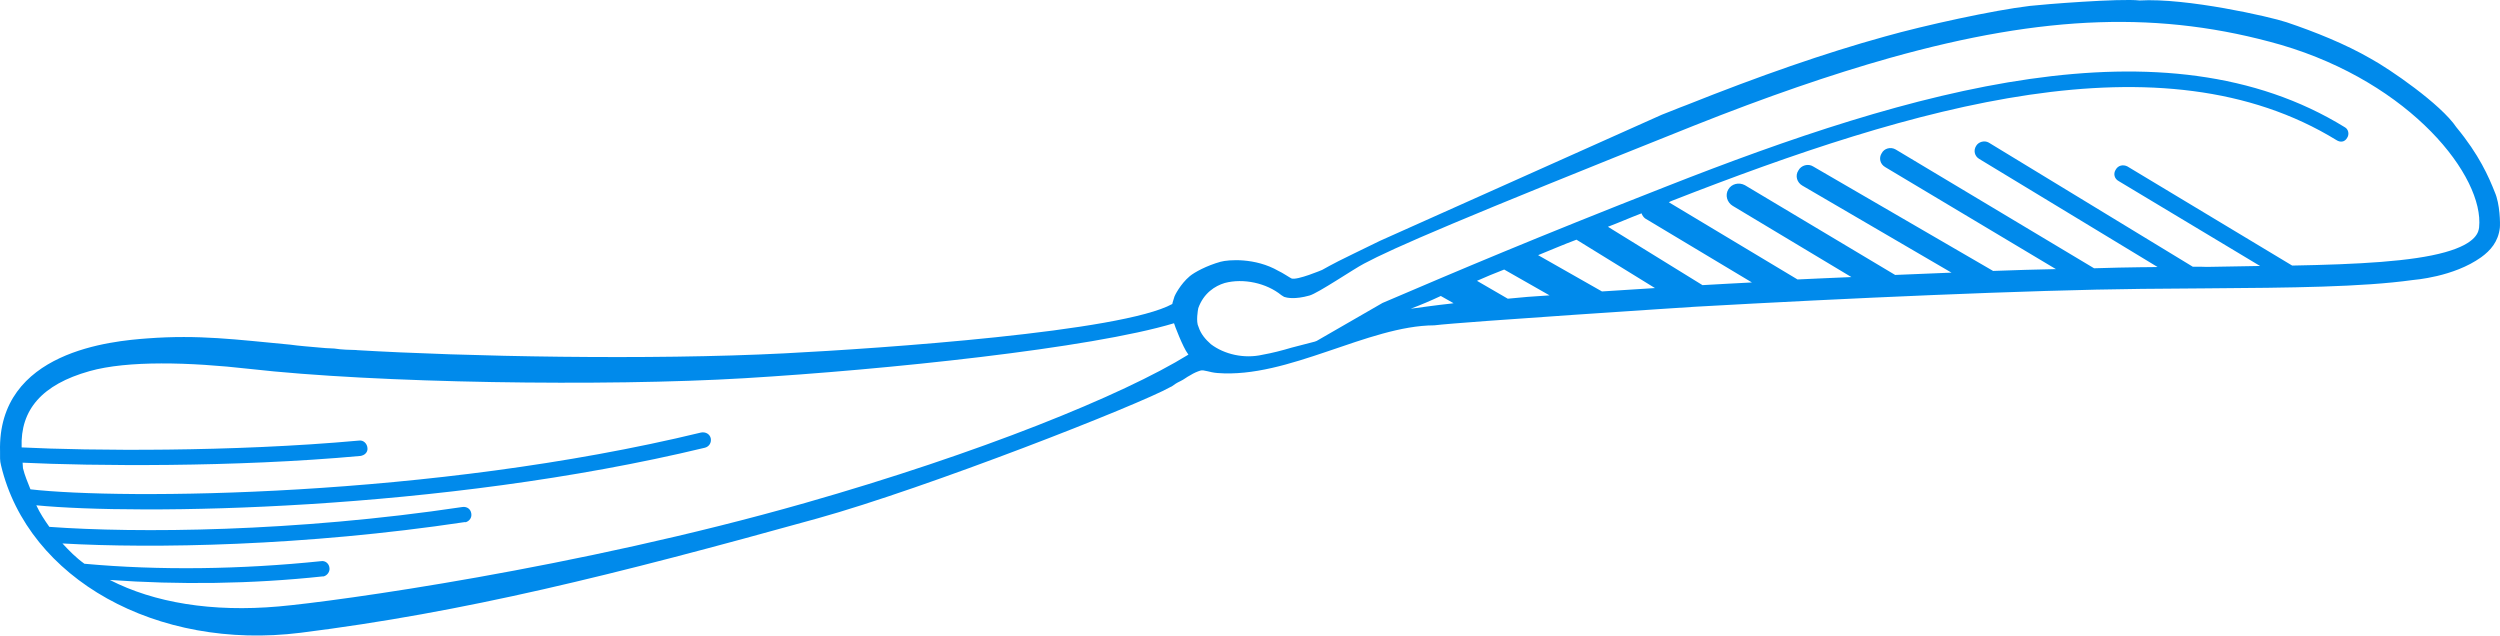 <?xml version="1.0" encoding="utf-8"?>
<!DOCTYPE svg PUBLIC "-//W3C//DTD SVG 1.1//EN" "http://www.w3.org/Graphics/SVG/1.1/DTD/svg11.dtd">
<svg version="1.1" xmlns="http://www.w3.org/2000/svg" xmlns:xlink="http://www.w3.org/1999/xlink" x="0px" y="0px" width="218px"
	 height="55.42px" fill="#008aeb" viewBox="0 0 218 55.42" enable-background="new 0 0 218 55.42" xml:space="preserve">
<g id="图层_1">
	<path d="M0.004,39.378c0,0.446-0.026,0.797,0.089,1.212c2.358,9.905,13.594,16.157,26.114,14.588
		c14.284-1.79,27.18-5.003,45.067-9.97c9.536-2.648,28.081-9.924,30.793-11.462c0,0.007,0.106-0.056,0.106-0.048
		c0.261-0.188,0.409-0.297,0.748-0.457c0.357-0.169,0.512-0.335,0.882-0.526c0.319-0.199,0.601-0.316,0.875-0.4
		c0.303-0.093,0.788,0.162,1.483,0.213c6.163,0.487,13.141-4.136,18.909-4.159c2.469-0.305,22.718-1.619,22.718-1.619
		c13.208-0.746,29.064-1.454,38.962-1.56c1.964-0.006,3.845-0.04,5.639-0.045c7.445-0.052,13.578-0.111,17.98-0.723
		c0.138-0.019,3.573-0.261,5.988-1.988c0.808-0.582,1.491-1.359,1.629-2.562c0.042-0.369,0.015-2.078-0.439-3.113
		c-0.526-1.334-1.37-3.269-3.351-5.662c-1.353-2.023-5.865-5.111-7.46-5.977c-2.203-1.274-4.845-2.336-7.348-3.18
		c-1.421-0.479-8.745-2.14-12.822-1.899c-1.662-0.196-8.437,0.341-9.561,0.474c-3.146,0.371-9.199,1.696-12.647,2.671
		c-5.236,1.447-10.908,3.424-17.317,5.982c-0.734,0.267-1.435,0.579-2.129,0.835L120.335,21c-0.789,0.391-3.916,1.89-4.403,2.182
		l-0.645,0.356c-0.001,0.001-2.164,0.915-2.663,0.746c-0.085-0.029-0.853-0.539-1.137-0.656c-2.036-1.176-4.377-0.989-5.055-0.802
		c-1.199,0.332-2.275,0.916-2.68,1.254c-0.831,0.696-1.324,1.711-1.338,1.774c-0.044,0.186-0.181,0.531-0.189,0.654
		c-4.413,2.428-25.302,3.867-33.815,4.304c-11.743,0.603-27.824,0.282-37.338-0.282c0.007-0.002,0.016-0.005,0.024-0.007
		c-0.56-0.013-1.303-0.026-1.948-0.131c-0.778-0.035-0.778-0.035-1.306-0.085c-0.633-0.059-1.805-0.145-2.545-0.254
		c-4.722-0.443-7.939-0.882-12.458-0.543C9.852,29.735-0.234,30.579,0.004,39.378 M24.312,52.881
		c-5.824,0.517-10.87-0.323-14.738-2.31c5.978,0.428,12.313,0.364,18.589-0.311c0.026,0.01,0.059,0.004,0.078-0.002
		c0.318-0.1,0.532-0.42,0.489-0.735c-0.033-0.372-0.357-0.645-0.711-0.592c-6.994,0.725-14.153,0.826-20.659,0.228
		c-0.729-0.521-1.34-1.148-1.915-1.769c7.884,0.449,21.055,0.239,35.077-1.862c0.022,0.003,0.075,0.009,0.1,0.007
		c0.313-0.107,0.532-0.388,0.476-0.75c-0.05-0.39-0.373-0.625-0.763-0.576c-14.659,2.194-28.411,2.289-36.033,1.733
		c-0.411-0.581-0.827-1.208-1.136-1.88c8.745,0.852,35.167,0.56,58.306-5.022l0.005-0.001c0.37-0.102,0.573-0.445,0.501-0.821
		c-0.085-0.362-0.437-0.576-0.842-0.503c-23.562,5.712-50.602,5.858-58.481,4.954c-0.233-0.6-0.49-1.173-0.653-1.841
		C1.976,40.66,2,40.512,1.972,40.346c5.944,0.286,18.407,0.426,29.488-0.591c0.022-0.007,0.065-0.008,0.082-0.024
		c0.331-0.081,0.547-0.368,0.498-0.682c-0.032-0.372-0.352-0.69-0.736-0.631c-11.083,1.007-23.591,0.891-29.417,0.596
		c-0.123-3.271,1.759-5.484,5.927-6.653c3.308-0.934,8.711-0.788,13.936-0.195c11,1.25,31.014,1.543,43.171,0.814
		c12.299-0.737,30.204-2.606,37.454-4.794c0.007,0.078,0.782,2.123,1.211,2.671c0.023,0.028,0.027,0.043,0.045,0.064
		c-5.744,3.553-18.25,8.608-33.422,12.936C50.237,49.556,29.319,52.437,24.312,52.881z M126.565,26.469
		c-1.307,0.139-2.482,0.311-3.549,0.451c0.882-0.334,1.747-0.699,2.622-1.111l1.112,0.631
		C126.727,26.444,126.617,26.464,126.565,26.469z M131.479,26.047l-2.687-1.559c0.721-0.322,1.548-0.668,2.373-0.984l3.955,2.252
		C133.797,25.835,132.582,25.929,131.479,26.047z M139.692,25.414l-5.569-3.164c1.071-0.433,2.175-0.913,3.346-1.35l6.844,4.219
		C142.703,25.23,141.2,25.313,139.692,25.414z M148.457,24.864l-8.246-5.09c0.946-0.356,1.887-0.773,2.93-1.171
		c0.064,0.168,0.156,0.317,0.305,0.439l9.32,5.587C151.305,24.711,149.858,24.776,148.457,24.864z M216.177,19.834
		c-0.047,0.338-0.149,1.374-2.969,2.161c-2.875,0.806-7.532,1.055-13.33,1.163L185.5,14.507c-0.37-0.18-0.801-0.09-1.01,0.289
		c-0.221,0.338-0.131,0.788,0.265,0.999l12.322,7.398c-1.496,0.034-3.022,0.061-4.632,0.081c-0.417-0.024-0.812-0.017-1.231-0.014
		l-17.796-10.827c-0.383-0.215-0.887-0.063-1.093,0.28c-0.259,0.398-0.148,0.903,0.263,1.145l15.554,9.426
		c-0.479,0.016-0.903,0.01-1.366,0.016c-1.291,0.01-2.725,0.054-4.172,0.094l-17.301-10.358c-0.43-0.254-1.001-0.102-1.218,0.324
		c-0.271,0.415-0.145,0.961,0.319,1.22l14.869,8.886c-1.775,0.035-3.601,0.09-5.475,0.159l-15.69-9.109
		c-0.435-0.276-1.05-0.107-1.294,0.357c-0.297,0.457-0.117,1.05,0.358,1.317l12.997,7.584c-1.625,0.078-3.276,0.124-4.913,0.201
		l-13.099-7.826c-0.524-0.279-1.16-0.124-1.448,0.369c-0.297,0.491-0.118,1.131,0.387,1.435l10.346,6.208
		c-1.576,0.051-3.139,0.15-4.698,0.208l-11.222-6.732c0.081-0.054,0.17-0.079,0.257-0.123c21.108-8.252,42.737-14.648,57.974-5.288
		c0.142,0.092,0.35,0.162,0.558,0.103c0.131-0.042,0.271-0.147,0.356-0.303c0.214-0.316,0.112-0.763-0.197-0.929
		c-15.741-9.702-37.782-3.25-59.175,5.166c-11.583,4.543-17.978,7.265-24.736,10.153l-5.745,3.312
		c-0.044,0.014-0.142,0.049-0.173,0.064c-0.738,0.183-1.397,0.371-2.015,0.523c-0.859,0.255-1.669,0.465-2.53,0.619
		c-1.61,0.37-3.342-0.035-4.504-0.918c-0.473-0.417-0.876-0.88-1.083-1.516c-0.236-0.445-0.052-1.482-0.018-1.631
		c0.466-1.314,1.466-1.939,2.299-2.19c1.635-0.437,3.65,0.005,4.941,1.057l0.244,0.153c0.231,0.08,0.931,0.243,2.212-0.118
		c0.746-0.204,3.869-2.324,4.752-2.781c2.613-1.39,8.317-3.862,28.76-12.029c6.353-2.525,11.931-4.451,17.108-5.911
		c13.508-3.788,23.687-4.122,34.09-1.14C210.282,7.253,216.641,15.415,216.177,19.834z M25.297,30.053 M25.297,30.053
		 M25.297,30.053 M25.297,30.053 M25.297,30.053 M25.297,30.053 M25.297,30.053"/>
</g>
<g id="图层_2">
</g>
</svg>
